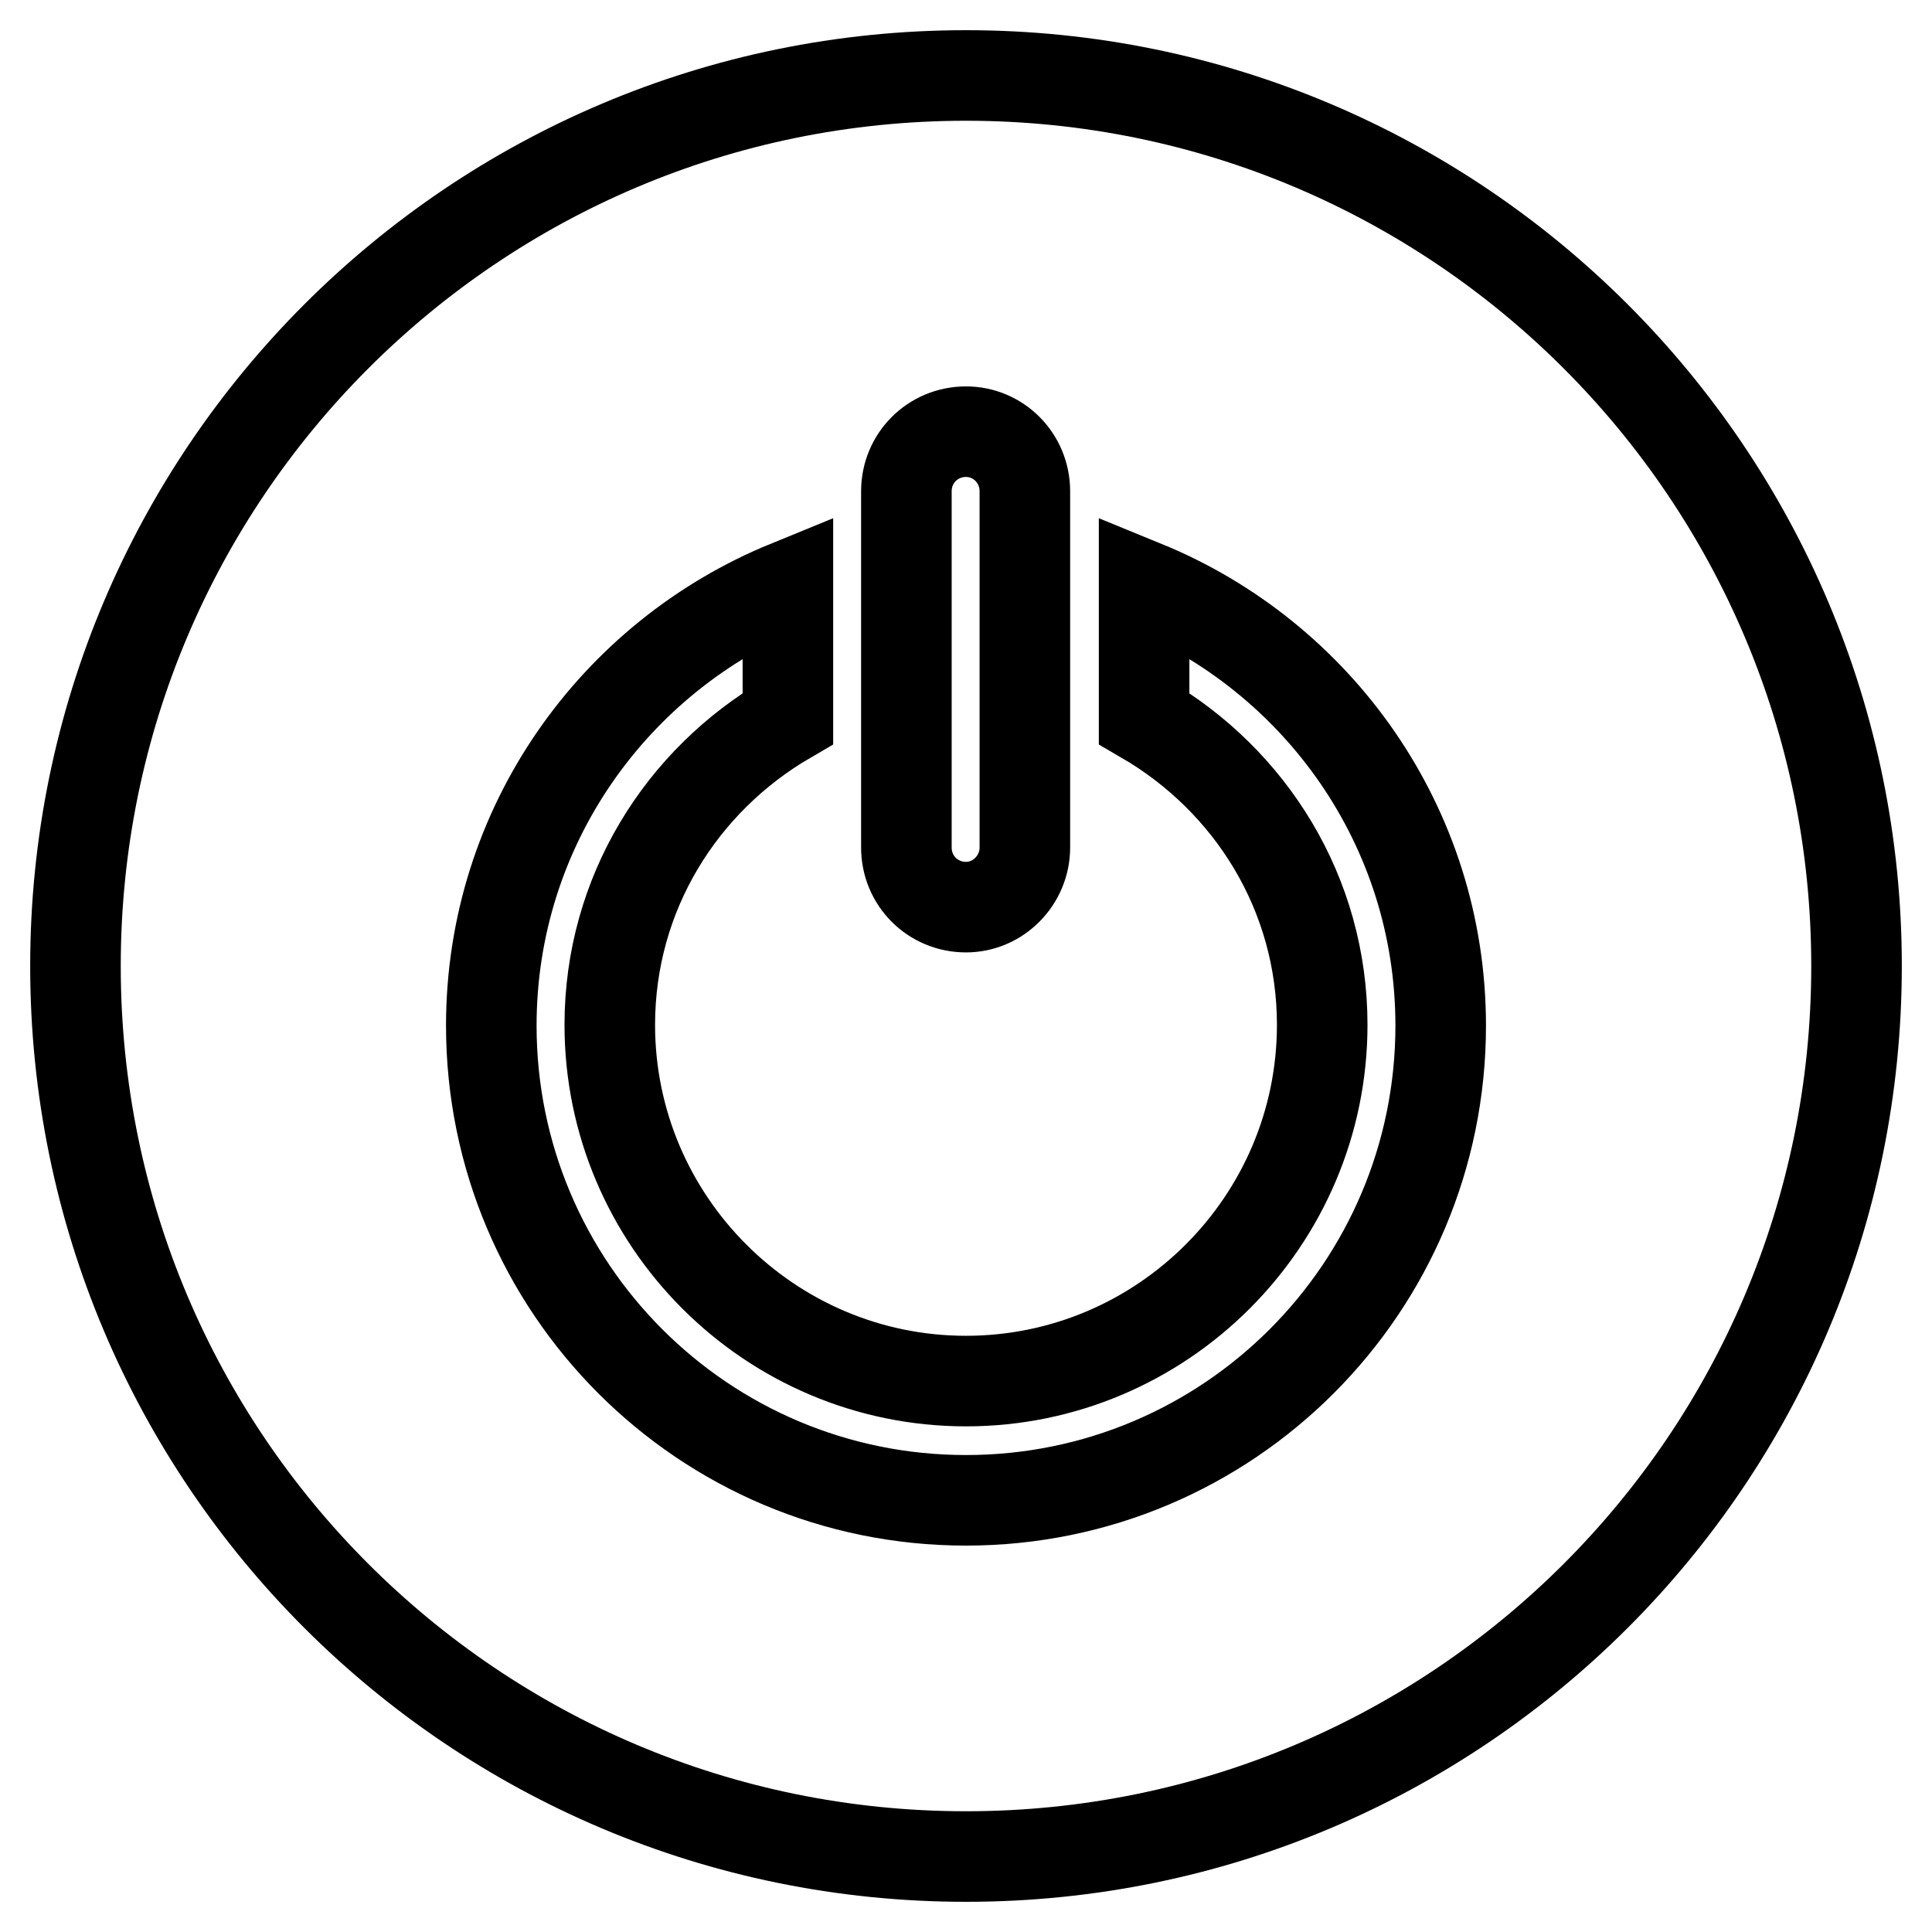 <?xml version="1.0" encoding="utf-8"?>
<!-- Svg Vector Icons : http://www.onlinewebfonts.com/icon -->
<!DOCTYPE svg PUBLIC "-//W3C//DTD SVG 1.1//EN" "http://www.w3.org/Graphics/SVG/1.1/DTD/svg11.dtd">
<svg version="1.1" xmlns="http://www.w3.org/2000/svg" xmlns:xlink="http://www.w3.org/1999/xlink" x="0px" y="0px" viewBox="0 0 256 256" enable-background="new 0 0 256 256" xml:space="preserve">
<g> <path stroke-width="12" fill-opacity="0" stroke="#000000"  d="M128,10C62.8,10,10,62.9,10,128c0,65.2,52.8,118,118,118c65.2,0,118-52.8,118-118C246,62.9,193.2,10,128,10 z M120.1,65.1c0-4.4,3.5-7.9,7.9-7.9c4.3,0,7.8,3.5,7.8,7.9v47.2c0,4.3-3.5,7.9-7.8,7.9c-4.4,0-7.9-3.5-7.9-7.9V65.1z M128,198.8 c-34.8,0-62.9-28.2-62.9-62.9c0-26.4,16.3-48.9,39.3-58.3v17.6c-14.1,8.2-23.6,23.2-23.6,40.6c0,26,21.2,47.2,47.2,47.2 c26,0,47.2-21.2,47.2-47.2c0-17.4-9.5-32.4-23.6-40.6V77.6c23,9.4,39.3,31.9,39.3,58.3C190.9,170.6,162.8,198.8,128,198.8z"/></g>
</svg>